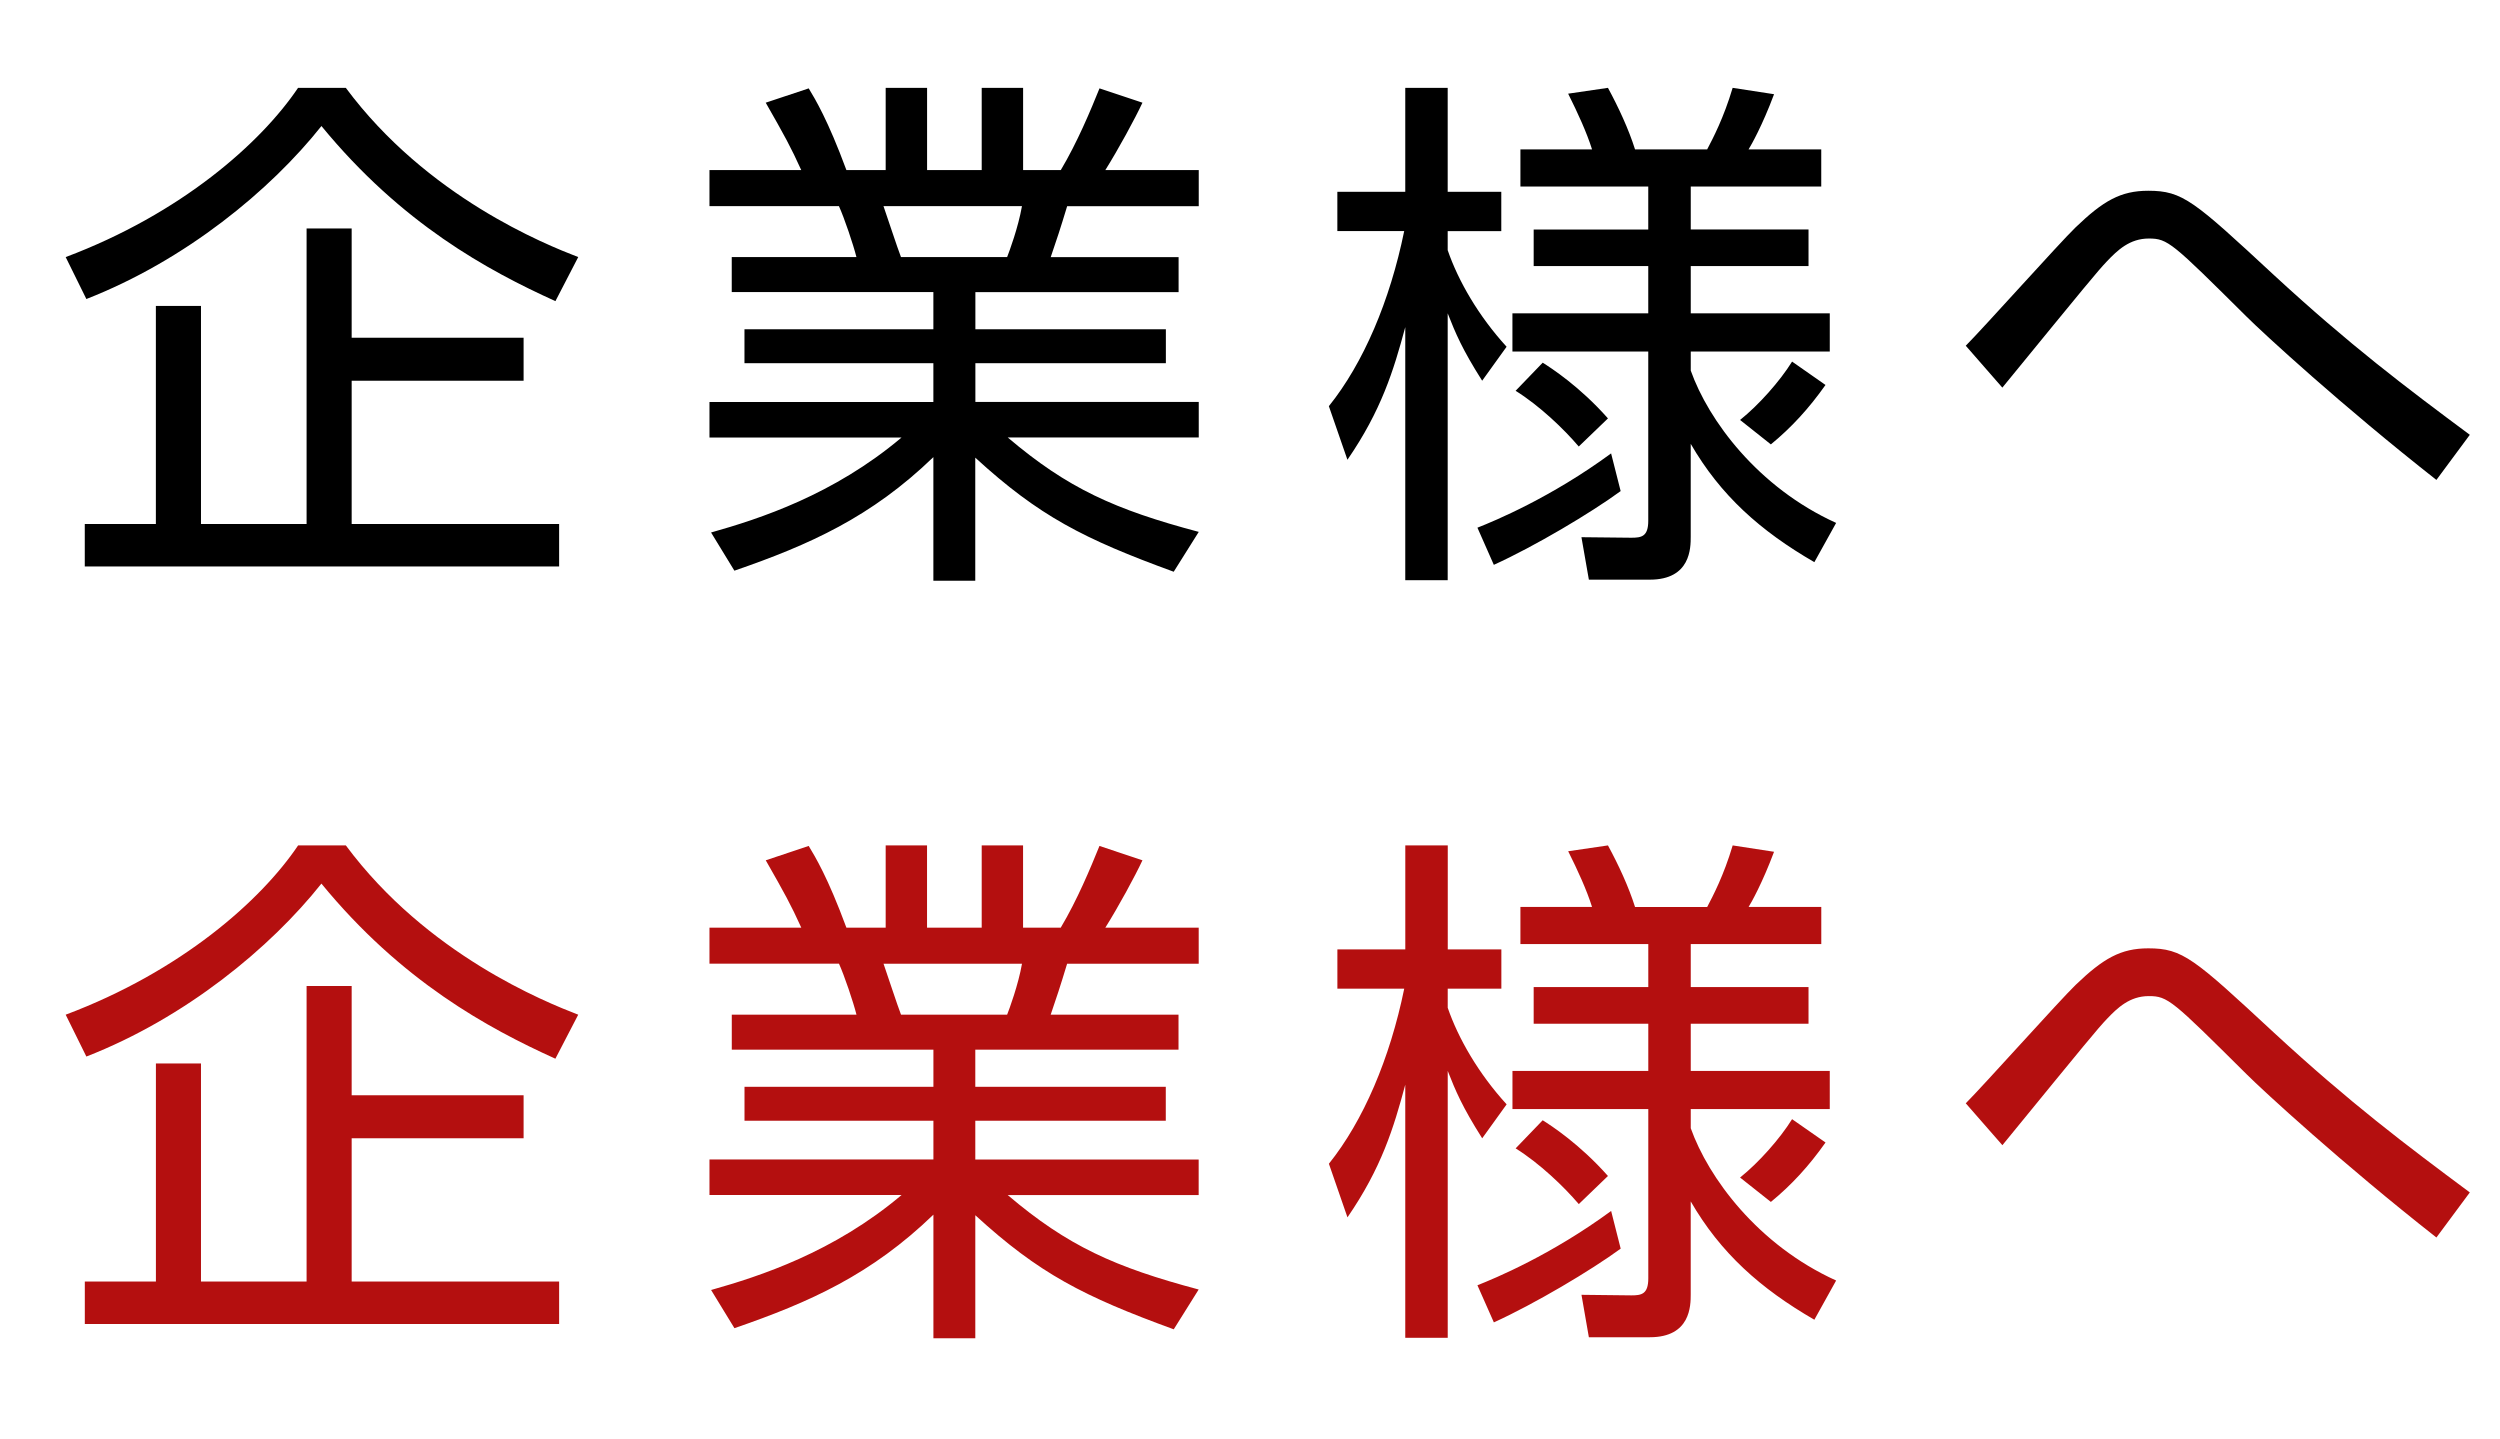 <svg enable-background="new 0 0 66 38" height="38" viewBox="0 0 66 38" width="66" xmlns="http://www.w3.org/2000/svg">
<path d="m0 0h66v18h-66z" fill="none"/>
<path d="m1.734 6.787c3.054-1.148 5.154-3.012 6.135-4.468h1.26c2.144 2.885 5.267 4.132 6.136 4.468l-.602 1.163c-1.793-.813-4.062-2.045-6.177-4.623-1.345 1.695-3.587 3.544-6.206 4.567zm12.088 3.264h-4.538v3.782h5.477v1.121h-12.523v-1.121h1.877v-5.757h1.191v5.757h2.788v-7.802h1.19v2.886h4.539v1.134z"/>
<path d="m30.986 15.094c-2.381-.869-3.558-1.471-5.239-3.012v3.25h-1.106v-3.264c-1.639 1.583-3.264 2.312-5.253 2.998l-.616-1.008c1.289-.364 3.235-.995 5.028-2.507h-5.07v-.938h5.911v-1.024h-4.987v-.897h4.987v-.981h-5.323v-.924h3.292c-.084-.336-.322-1.037-.462-1.345h-3.418v-.952h2.423c-.28-.616-.434-.896-.938-1.779l1.135-.378c.168.28.504.827.995 2.157h1.037v-2.171h1.093v2.171h1.442v-2.171h1.093v2.171h.995c.434-.728.785-1.569 1.022-2.157l1.134.378c-.196.42-.63 1.219-.98 1.779h2.466v.953h-3.474c-.182.603-.28.896-.434 1.345h3.376v.924h-5.365v.981h5.029v.896h-5.029v1.022h5.897v.938h-5.043c1.583 1.345 2.83 1.905 5.043 2.493zm-4.398-8.307c.056-.14.294-.784.392-1.345h-3.656c.07.196.378 1.135.462 1.345z"/>
<path d="m39.129 10.051c-.532-.84-.7-1.247-.91-1.779v7.046h-1.12v-6.682c-.309 1.148-.631 2.199-1.527 3.502l-.49-1.415c.911-1.134 1.611-2.773 1.989-4.623h-1.765v-1.036h1.793v-2.745h1.12v2.745h1.415v1.037h-1.415v.504c.28.813.813 1.737 1.555 2.549zm-.125 3.88c.462-.182 1.946-.799 3.529-1.961l.252.995c-.784.574-2.269 1.457-3.348 1.947zm8.895.91c-1.429-.826-2.479-1.765-3.264-3.124v2.451c0 .294 0 1.135-1.079 1.135h-1.61l-.196-1.121 1.316.014c.267 0 .448-.028.448-.448v-4.468h-3.586v-1.008h3.586v-1.247h-3.025v-.966h3.025v-1.135h-3.375v-.98h1.891c-.141-.448-.379-.967-.631-1.471l1.051-.154c.28.518.547 1.092.715 1.625h1.904c.154-.294.435-.827.673-1.625l1.093.168c-.309.827-.603 1.345-.673 1.457h1.919v.98h-3.445v1.134h3.109v.967h-3.109v1.247h3.67v1.008h-3.67v.504c.462 1.303 1.765 3.082 3.838 4.021zm-7.172-5.266c.224.14.98.63 1.723 1.471l-.771.742c-.392-.462-1.036-1.078-1.667-1.471zm5.211 1.512c.49-.392 1.051-1.022 1.373-1.541l.882.617c-.435.616-.896 1.121-1.442 1.569z"/>
<path d="m64.321 12.67c-2.479-1.947-4.566-3.866-5.015-4.314-1.962-1.947-2.073-2.059-2.577-2.059-.505 0-.827.308-1.107.603-.252.266-.504.574-2.76 3.333l-.966-1.106c.476-.477 2.465-2.704 2.899-3.124.729-.701 1.19-.967 1.919-.967.911 0 1.204.266 3.319 2.227 2.004 1.849 3.475 2.956 5.17 4.216z"/>
<path d="m0 20h66v18h-66z" fill="none"/>
<g fill="#b40f0f">
<path d="m1.734 26.788c3.054-1.148 5.155-3.012 6.136-4.469h1.26c2.143 2.885 5.267 4.133 6.135 4.469l-.603 1.162c-1.793-.813-4.062-2.045-6.177-4.623-1.345 1.695-3.586 3.545-6.205 4.566zm12.089 3.263h-4.539v3.781h5.477v1.121h-12.522v-1.121h1.877v-5.757h1.19v5.757h2.788v-7.802h1.19v2.886h4.539z"/>
<path d="m30.987 35.094c-2.381-.869-3.558-1.471-5.239-3.012v3.249h-1.106v-3.264c-1.639 1.583-3.264 2.312-5.253 2.997l-.616-1.008c1.289-.364 3.236-.994 5.029-2.508h-5.072v-.938h5.912v-1.023h-4.987v-.896h4.987v-.98h-5.323v-.924h3.292c-.084-.336-.322-1.037-.462-1.346h-3.419v-.951h2.424c-.28-.616-.435-.896-.938-1.778l1.134-.379c.168.28.504.826.995 2.157h1.037v-2.171h1.092v2.171h1.443v-2.171h1.092v2.171h.995c.434-.728.784-1.569 1.022-2.157l1.135.379c-.196.42-.63 1.219-.98 1.778h2.465v.952h-3.474c-.182.604-.28.896-.434 1.346h3.375v.924h-5.365v.98h5.029v.896h-5.029v1.023h5.897v.938h-5.042c1.583 1.346 2.83 1.905 5.042 2.494zm-4.399-8.306c.056-.141.294-.785.393-1.346h-3.656c.07.197.378 1.135.462 1.346z"/>
<path d="m39.13 30.051c-.532-.841-.7-1.247-.91-1.779v7.046h-1.121v-6.682c-.308 1.148-.63 2.199-1.526 3.502l-.49-1.415c.91-1.135 1.61-2.773 1.989-4.623h-1.765v-1.036h1.793v-2.745h1.121v2.745h1.415v1.036h-1.416v.505c.28.813.813 1.737 1.555 2.55zm-.126 3.88c.463-.183 1.947-.799 3.53-1.962l.252.995c-.784.574-2.27 1.457-3.348 1.947zm8.895.91c-1.429-.826-2.479-1.765-3.264-3.124v2.451c0 .295 0 1.135-1.078 1.135h-1.611l-.195-1.12 1.316.015c.266 0 .448-.029.448-.449v-4.469h-3.586v-1.008h3.586v-1.246h-3.026v-.967h3.026v-1.135h-3.376v-.98h1.891c-.14-.448-.378-.967-.63-1.471l1.05-.154c.281.518.547 1.092.715 1.625h1.905c.154-.295.435-.826.673-1.625l1.092.168c-.309.826-.602 1.345-.672 1.457h1.919v.98h-3.446v1.135h3.109v.967h-3.109v1.246h3.67v1.008h-3.67v.505c.463 1.303 1.766 3.081 3.838 4.021zm-7.172-5.266c.225.141.98.631 1.723 1.471l-.77.742c-.393-.462-1.037-1.078-1.667-1.471zm5.211 1.512c.49-.392 1.051-1.022 1.373-1.541l.883.616c-.435.617-.896 1.121-1.443 1.569z"/>
<path d="m64.321 32.67c-2.479-1.947-4.566-3.866-5.015-4.314-1.961-1.947-2.073-2.059-2.577-2.059s-.826.308-1.106.602c-.253.267-.505.574-2.76 3.334l-.967-1.106c.477-.477 2.466-2.704 2.899-3.124.729-.7 1.191-.967 1.92-.967.91 0 1.204.267 3.319 2.228 2.003 1.849 3.474 2.956 5.169 4.216z"/>
</g>
</svg>
